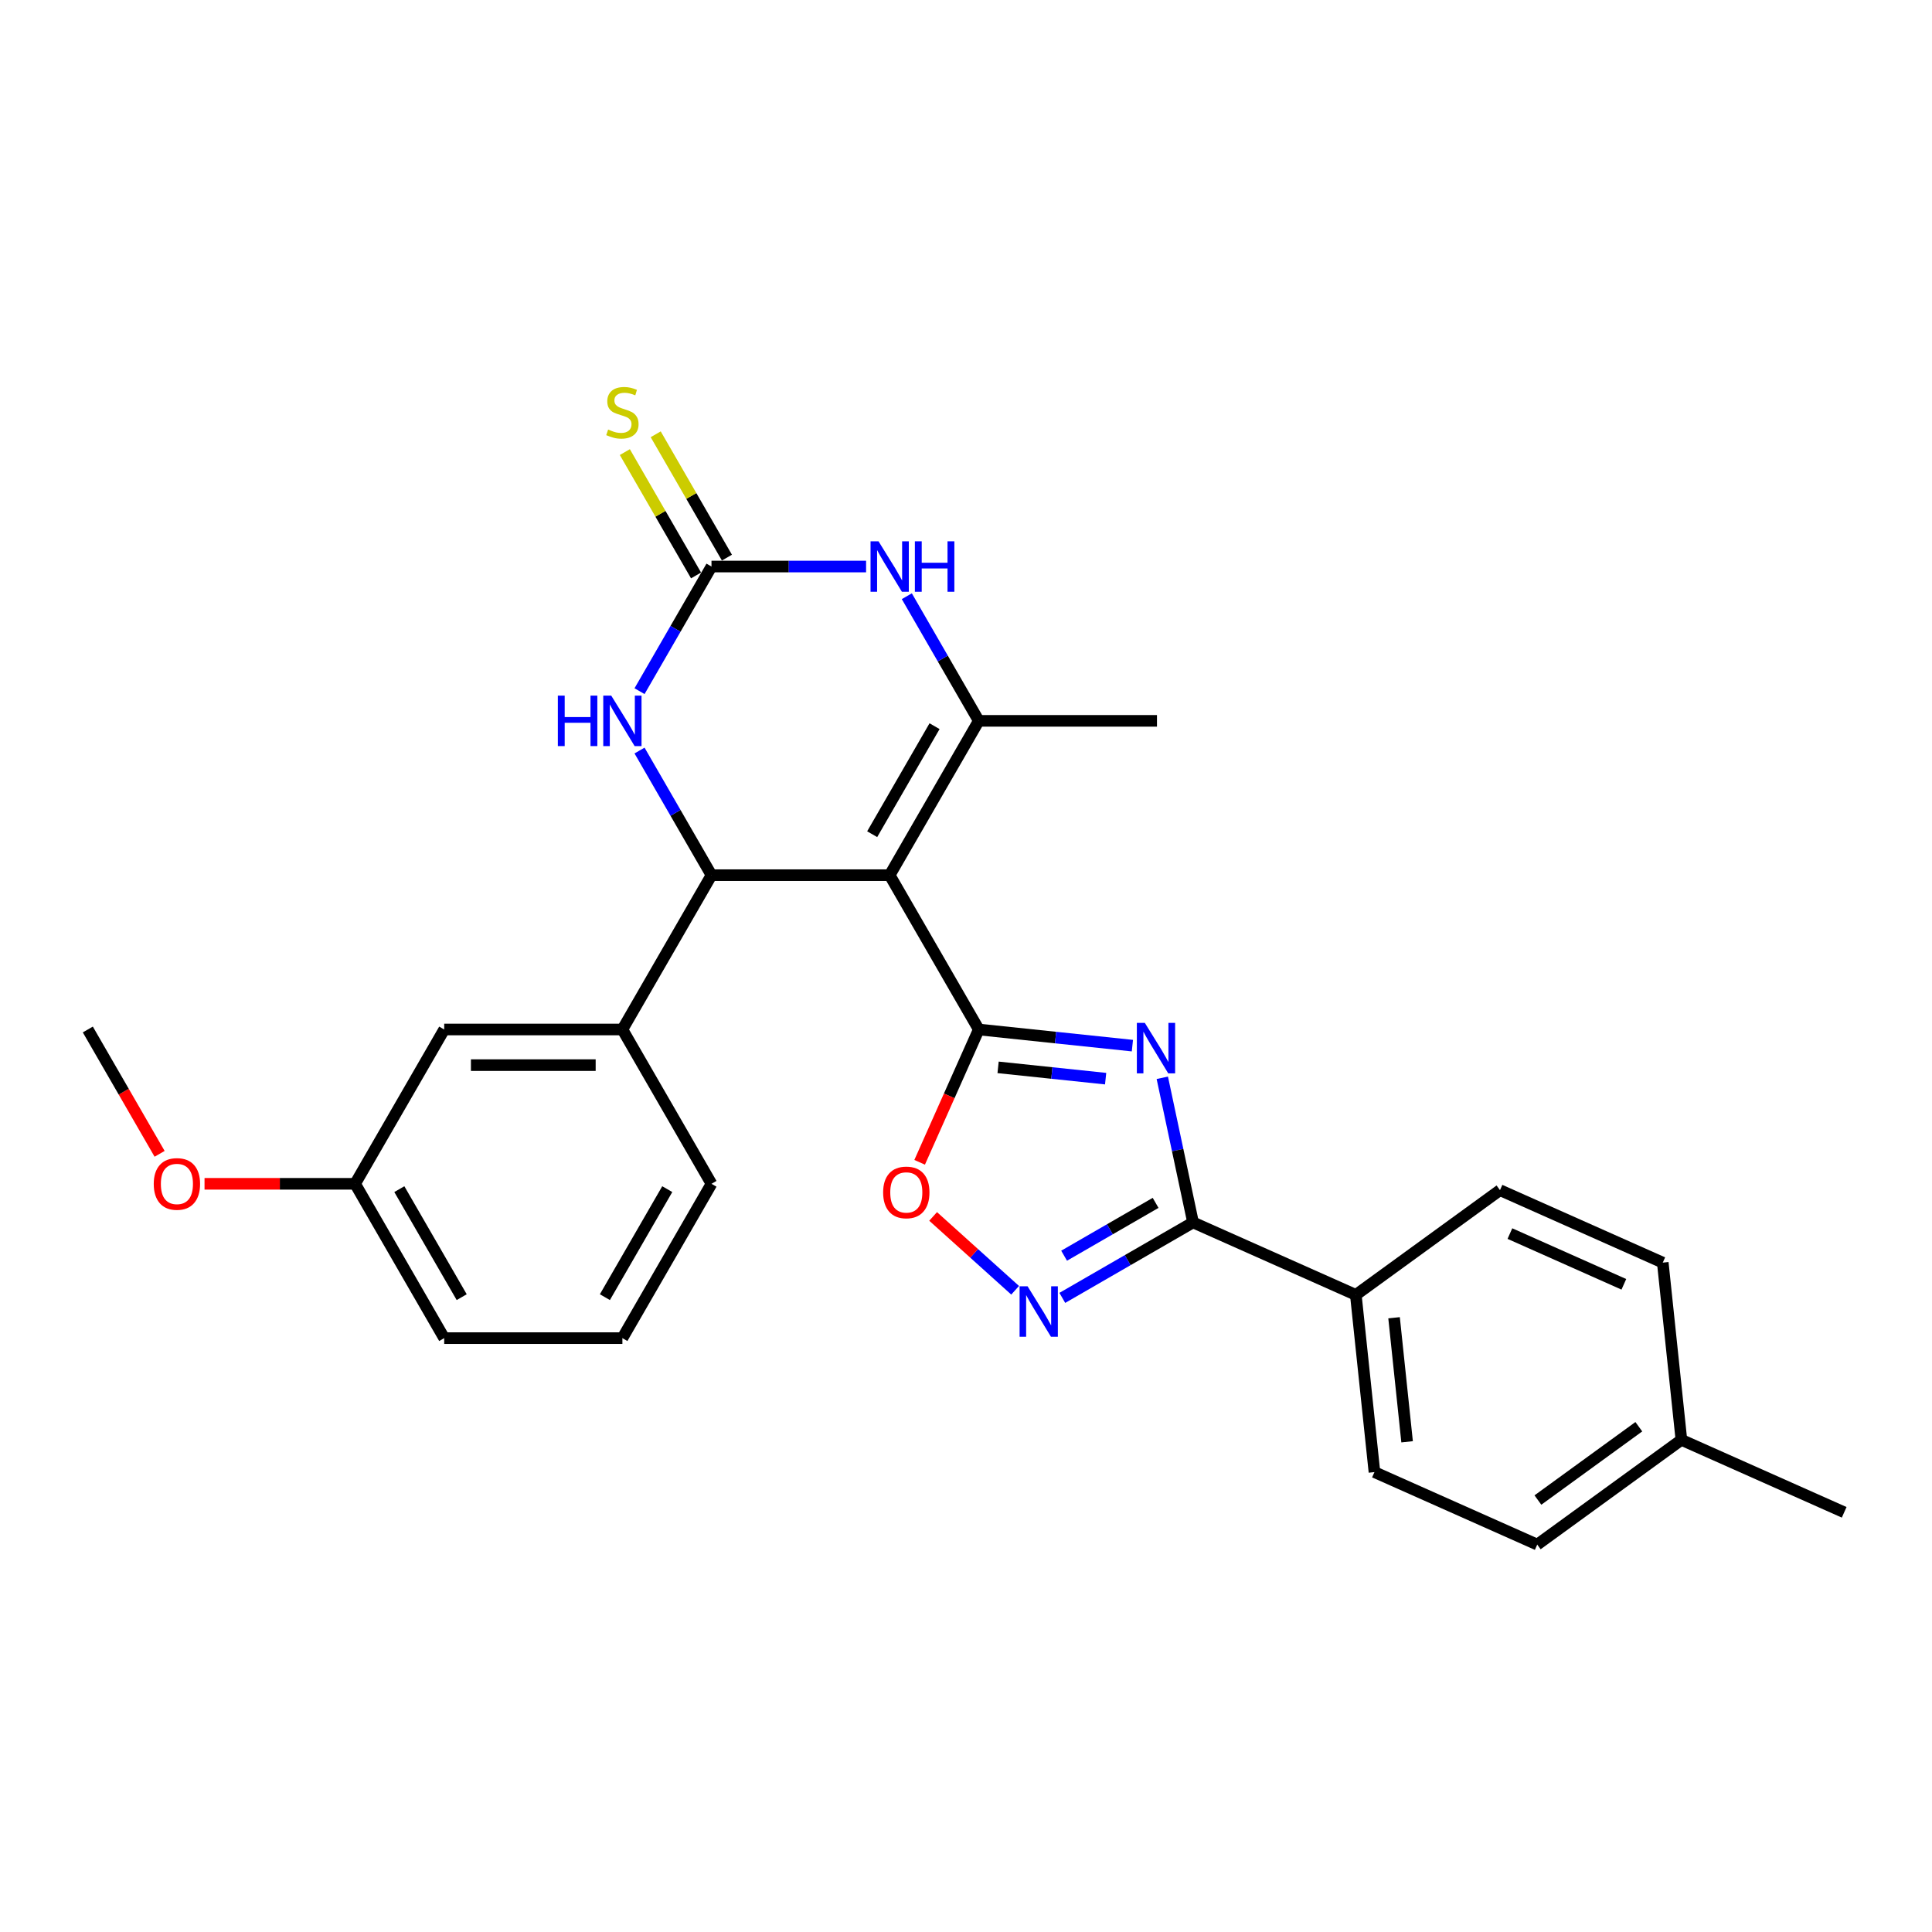 <?xml version='1.0' encoding='iso-8859-1'?>
<svg version='1.1' baseProfile='full'
              xmlns='http://www.w3.org/2000/svg'
                      xmlns:rdkit='http://www.rdkit.org/xml'
                      xmlns:xlink='http://www.w3.org/1999/xlink'
                  xml:space='preserve'
width='1000px' height='1000px' viewBox='0 0 1000 1000'>
<!-- END OF HEADER -->
<rect style='opacity:1.0;fill:#FFFFFF;stroke:none' width='1000' height='1000' x='0' y='0'> </rect>
<path class='bond-0' d='M 460.497,452.988 L 506.612,532.862' style='fill:none;fill-rule:evenodd;stroke:#000000;stroke-width:6px;stroke-linecap:butt;stroke-linejoin:miter;stroke-opacity:1' />
<path class='bond-2' d='M 460.497,452.988 L 368.265,452.988' style='fill:none;fill-rule:evenodd;stroke:#000000;stroke-width:6px;stroke-linecap:butt;stroke-linejoin:miter;stroke-opacity:1' />
<path class='bond-3' d='M 460.497,452.988 L 506.612,373.113' style='fill:none;fill-rule:evenodd;stroke:#000000;stroke-width:6px;stroke-linecap:butt;stroke-linejoin:miter;stroke-opacity:1' />
<path class='bond-3' d='M 451.439,431.783 L 483.72,375.871' style='fill:none;fill-rule:evenodd;stroke:#000000;stroke-width:6px;stroke-linecap:butt;stroke-linejoin:miter;stroke-opacity:1' />
<path class='bond-1' d='M 506.612,532.862 L 546.37,537.041' style='fill:none;fill-rule:evenodd;stroke:#000000;stroke-width:6px;stroke-linecap:butt;stroke-linejoin:miter;stroke-opacity:1' />
<path class='bond-1' d='M 546.37,537.041 L 586.127,541.22' style='fill:none;fill-rule:evenodd;stroke:#0000FF;stroke-width:6px;stroke-linecap:butt;stroke-linejoin:miter;stroke-opacity:1' />
<path class='bond-1' d='M 516.611,552.461 L 544.442,555.386' style='fill:none;fill-rule:evenodd;stroke:#000000;stroke-width:6px;stroke-linecap:butt;stroke-linejoin:miter;stroke-opacity:1' />
<path class='bond-1' d='M 544.442,555.386 L 572.272,558.311' style='fill:none;fill-rule:evenodd;stroke:#0000FF;stroke-width:6px;stroke-linecap:butt;stroke-linejoin:miter;stroke-opacity:1' />
<path class='bond-9' d='M 506.612,532.862 L 491.309,567.235' style='fill:none;fill-rule:evenodd;stroke:#000000;stroke-width:6px;stroke-linecap:butt;stroke-linejoin:miter;stroke-opacity:1' />
<path class='bond-9' d='M 491.309,567.235 L 476.005,601.607' style='fill:none;fill-rule:evenodd;stroke:#FF0000;stroke-width:6px;stroke-linecap:butt;stroke-linejoin:miter;stroke-opacity:1' />
<path class='bond-4' d='M 601.605,557.869 L 609.56,595.294' style='fill:none;fill-rule:evenodd;stroke:#0000FF;stroke-width:6px;stroke-linecap:butt;stroke-linejoin:miter;stroke-opacity:1' />
<path class='bond-4' d='M 609.56,595.294 L 617.515,632.719' style='fill:none;fill-rule:evenodd;stroke:#000000;stroke-width:6px;stroke-linecap:butt;stroke-linejoin:miter;stroke-opacity:1' />
<path class='bond-8' d='M 368.265,452.988 L 349.643,420.733' style='fill:none;fill-rule:evenodd;stroke:#000000;stroke-width:6px;stroke-linecap:butt;stroke-linejoin:miter;stroke-opacity:1' />
<path class='bond-8' d='M 349.643,420.733 L 331.021,388.478' style='fill:none;fill-rule:evenodd;stroke:#0000FF;stroke-width:6px;stroke-linecap:butt;stroke-linejoin:miter;stroke-opacity:1' />
<path class='bond-10' d='M 368.265,452.988 L 322.149,532.862' style='fill:none;fill-rule:evenodd;stroke:#000000;stroke-width:6px;stroke-linecap:butt;stroke-linejoin:miter;stroke-opacity:1' />
<path class='bond-7' d='M 506.612,373.113 L 487.99,340.858' style='fill:none;fill-rule:evenodd;stroke:#000000;stroke-width:6px;stroke-linecap:butt;stroke-linejoin:miter;stroke-opacity:1' />
<path class='bond-7' d='M 487.99,340.858 L 469.368,308.604' style='fill:none;fill-rule:evenodd;stroke:#0000FF;stroke-width:6px;stroke-linecap:butt;stroke-linejoin:miter;stroke-opacity:1' />
<path class='bond-17' d='M 506.612,373.113 L 598.844,373.113' style='fill:none;fill-rule:evenodd;stroke:#000000;stroke-width:6px;stroke-linecap:butt;stroke-linejoin:miter;stroke-opacity:1' />
<path class='bond-11' d='M 617.515,632.719 L 701.772,670.233' style='fill:none;fill-rule:evenodd;stroke:#000000;stroke-width:6px;stroke-linecap:butt;stroke-linejoin:miter;stroke-opacity:1' />
<path class='bond-28' d='M 617.515,632.719 L 583.683,652.252' style='fill:none;fill-rule:evenodd;stroke:#000000;stroke-width:6px;stroke-linecap:butt;stroke-linejoin:miter;stroke-opacity:1' />
<path class='bond-28' d='M 583.683,652.252 L 549.851,671.785' style='fill:none;fill-rule:evenodd;stroke:#0000FF;stroke-width:6px;stroke-linecap:butt;stroke-linejoin:miter;stroke-opacity:1' />
<path class='bond-28' d='M 598.142,622.604 L 574.46,636.277' style='fill:none;fill-rule:evenodd;stroke:#000000;stroke-width:6px;stroke-linecap:butt;stroke-linejoin:miter;stroke-opacity:1' />
<path class='bond-28' d='M 574.46,636.277 L 550.778,649.95' style='fill:none;fill-rule:evenodd;stroke:#0000FF;stroke-width:6px;stroke-linecap:butt;stroke-linejoin:miter;stroke-opacity:1' />
<path class='bond-5' d='M 368.265,293.238 L 408.275,293.238' style='fill:none;fill-rule:evenodd;stroke:#000000;stroke-width:6px;stroke-linecap:butt;stroke-linejoin:miter;stroke-opacity:1' />
<path class='bond-5' d='M 408.275,293.238 L 448.285,293.238' style='fill:none;fill-rule:evenodd;stroke:#0000FF;stroke-width:6px;stroke-linecap:butt;stroke-linejoin:miter;stroke-opacity:1' />
<path class='bond-12' d='M 376.252,288.626 L 357.822,256.704' style='fill:none;fill-rule:evenodd;stroke:#000000;stroke-width:6px;stroke-linecap:butt;stroke-linejoin:miter;stroke-opacity:1' />
<path class='bond-12' d='M 357.822,256.704 L 339.392,224.781' style='fill:none;fill-rule:evenodd;stroke:#CCCC00;stroke-width:6px;stroke-linecap:butt;stroke-linejoin:miter;stroke-opacity:1' />
<path class='bond-12' d='M 360.277,297.849 L 341.847,265.927' style='fill:none;fill-rule:evenodd;stroke:#000000;stroke-width:6px;stroke-linecap:butt;stroke-linejoin:miter;stroke-opacity:1' />
<path class='bond-12' d='M 341.847,265.927 L 323.417,234.004' style='fill:none;fill-rule:evenodd;stroke:#CCCC00;stroke-width:6px;stroke-linecap:butt;stroke-linejoin:miter;stroke-opacity:1' />
<path class='bond-27' d='M 368.265,293.238 L 349.643,325.492' style='fill:none;fill-rule:evenodd;stroke:#000000;stroke-width:6px;stroke-linecap:butt;stroke-linejoin:miter;stroke-opacity:1' />
<path class='bond-27' d='M 349.643,325.492 L 331.021,357.747' style='fill:none;fill-rule:evenodd;stroke:#0000FF;stroke-width:6px;stroke-linecap:butt;stroke-linejoin:miter;stroke-opacity:1' />
<path class='bond-6' d='M 525.428,667.84 L 504.206,648.731' style='fill:none;fill-rule:evenodd;stroke:#0000FF;stroke-width:6px;stroke-linecap:butt;stroke-linejoin:miter;stroke-opacity:1' />
<path class='bond-6' d='M 504.206,648.731 L 482.983,629.622' style='fill:none;fill-rule:evenodd;stroke:#FF0000;stroke-width:6px;stroke-linecap:butt;stroke-linejoin:miter;stroke-opacity:1' />
<path class='bond-13' d='M 322.149,532.862 L 229.918,532.862' style='fill:none;fill-rule:evenodd;stroke:#000000;stroke-width:6px;stroke-linecap:butt;stroke-linejoin:miter;stroke-opacity:1' />
<path class='bond-13' d='M 308.314,551.309 L 243.752,551.309' style='fill:none;fill-rule:evenodd;stroke:#000000;stroke-width:6px;stroke-linecap:butt;stroke-linejoin:miter;stroke-opacity:1' />
<path class='bond-21' d='M 322.149,532.862 L 368.265,612.737' style='fill:none;fill-rule:evenodd;stroke:#000000;stroke-width:6px;stroke-linecap:butt;stroke-linejoin:miter;stroke-opacity:1' />
<path class='bond-14' d='M 701.772,670.233 L 711.413,761.96' style='fill:none;fill-rule:evenodd;stroke:#000000;stroke-width:6px;stroke-linecap:butt;stroke-linejoin:miter;stroke-opacity:1' />
<path class='bond-14' d='M 721.564,682.064 L 728.312,746.272' style='fill:none;fill-rule:evenodd;stroke:#000000;stroke-width:6px;stroke-linecap:butt;stroke-linejoin:miter;stroke-opacity:1' />
<path class='bond-15' d='M 701.772,670.233 L 776.389,616.021' style='fill:none;fill-rule:evenodd;stroke:#000000;stroke-width:6px;stroke-linecap:butt;stroke-linejoin:miter;stroke-opacity:1' />
<path class='bond-16' d='M 229.918,532.862 L 183.802,612.737' style='fill:none;fill-rule:evenodd;stroke:#000000;stroke-width:6px;stroke-linecap:butt;stroke-linejoin:miter;stroke-opacity:1' />
<path class='bond-18' d='M 711.413,761.96 L 795.671,799.473' style='fill:none;fill-rule:evenodd;stroke:#000000;stroke-width:6px;stroke-linecap:butt;stroke-linejoin:miter;stroke-opacity:1' />
<path class='bond-19' d='M 776.389,616.021 L 860.647,653.535' style='fill:none;fill-rule:evenodd;stroke:#000000;stroke-width:6px;stroke-linecap:butt;stroke-linejoin:miter;stroke-opacity:1' />
<path class='bond-19' d='M 781.525,638.499 L 840.505,664.759' style='fill:none;fill-rule:evenodd;stroke:#000000;stroke-width:6px;stroke-linecap:butt;stroke-linejoin:miter;stroke-opacity:1' />
<path class='bond-22' d='M 183.802,612.737 L 144.834,612.737' style='fill:none;fill-rule:evenodd;stroke:#000000;stroke-width:6px;stroke-linecap:butt;stroke-linejoin:miter;stroke-opacity:1' />
<path class='bond-22' d='M 144.834,612.737 L 105.866,612.737' style='fill:none;fill-rule:evenodd;stroke:#FF0000;stroke-width:6px;stroke-linecap:butt;stroke-linejoin:miter;stroke-opacity:1' />
<path class='bond-29' d='M 183.802,612.737 L 229.918,692.612' style='fill:none;fill-rule:evenodd;stroke:#000000;stroke-width:6px;stroke-linecap:butt;stroke-linejoin:miter;stroke-opacity:1' />
<path class='bond-29' d='M 206.694,615.495 L 238.975,671.408' style='fill:none;fill-rule:evenodd;stroke:#000000;stroke-width:6px;stroke-linecap:butt;stroke-linejoin:miter;stroke-opacity:1' />
<path class='bond-30' d='M 795.671,799.473 L 870.288,745.261' style='fill:none;fill-rule:evenodd;stroke:#000000;stroke-width:6px;stroke-linecap:butt;stroke-linejoin:miter;stroke-opacity:1' />
<path class='bond-30' d='M 796.021,776.418 L 848.253,738.47' style='fill:none;fill-rule:evenodd;stroke:#000000;stroke-width:6px;stroke-linecap:butt;stroke-linejoin:miter;stroke-opacity:1' />
<path class='bond-20' d='M 860.647,653.535 L 870.288,745.261' style='fill:none;fill-rule:evenodd;stroke:#000000;stroke-width:6px;stroke-linecap:butt;stroke-linejoin:miter;stroke-opacity:1' />
<path class='bond-25' d='M 870.288,745.261 L 954.545,782.775' style='fill:none;fill-rule:evenodd;stroke:#000000;stroke-width:6px;stroke-linecap:butt;stroke-linejoin:miter;stroke-opacity:1' />
<path class='bond-23' d='M 368.265,612.737 L 322.149,692.612' style='fill:none;fill-rule:evenodd;stroke:#000000;stroke-width:6px;stroke-linecap:butt;stroke-linejoin:miter;stroke-opacity:1' />
<path class='bond-23' d='M 345.373,615.495 L 313.092,671.408' style='fill:none;fill-rule:evenodd;stroke:#000000;stroke-width:6px;stroke-linecap:butt;stroke-linejoin:miter;stroke-opacity:1' />
<path class='bond-26' d='M 82.614,597.224 L 64.034,565.043' style='fill:none;fill-rule:evenodd;stroke:#FF0000;stroke-width:6px;stroke-linecap:butt;stroke-linejoin:miter;stroke-opacity:1' />
<path class='bond-26' d='M 64.034,565.043 L 45.455,532.862' style='fill:none;fill-rule:evenodd;stroke:#000000;stroke-width:6px;stroke-linecap:butt;stroke-linejoin:miter;stroke-opacity:1' />
<path class='bond-24' d='M 322.149,692.612 L 229.918,692.612' style='fill:none;fill-rule:evenodd;stroke:#000000;stroke-width:6px;stroke-linecap:butt;stroke-linejoin:miter;stroke-opacity:1' />
<path  class='atom-2' d='M 592.565 529.443
L 601.124 543.278
Q 601.973 544.643, 603.338 547.115
Q 604.703 549.587, 604.776 549.734
L 604.776 529.443
L 608.244 529.443
L 608.244 555.563
L 604.666 555.563
L 595.479 540.437
Q 594.41 538.666, 593.266 536.637
Q 592.159 534.608, 591.827 533.981
L 591.827 555.563
L 588.433 555.563
L 588.433 529.443
L 592.565 529.443
' fill='#0000FF'/>
<path  class='atom-7' d='M 531.866 665.775
L 540.425 679.61
Q 541.274 680.975, 542.639 683.447
Q 544.004 685.918, 544.078 686.066
L 544.078 665.775
L 547.545 665.775
L 547.545 691.895
L 543.967 691.895
L 534.781 676.769
Q 533.711 674.998, 532.567 672.969
Q 531.46 670.94, 531.128 670.313
L 531.128 691.895
L 527.734 691.895
L 527.734 665.775
L 531.866 665.775
' fill='#0000FF'/>
<path  class='atom-8' d='M 454.723 280.178
L 463.282 294.013
Q 464.13 295.378, 465.495 297.849
Q 466.86 300.321, 466.934 300.469
L 466.934 280.178
L 470.402 280.178
L 470.402 306.298
L 466.824 306.298
L 457.637 291.172
Q 456.567 289.401, 455.424 287.372
Q 454.317 285.343, 453.985 284.716
L 453.985 306.298
L 450.591 306.298
L 450.591 280.178
L 454.723 280.178
' fill='#0000FF'/>
<path  class='atom-8' d='M 473.538 280.178
L 477.08 280.178
L 477.08 291.282
L 490.435 291.282
L 490.435 280.178
L 493.977 280.178
L 493.977 306.298
L 490.435 306.298
L 490.435 294.234
L 477.08 294.234
L 477.08 306.298
L 473.538 306.298
L 473.538 280.178
' fill='#0000FF'/>
<path  class='atom-9' d='M 288.743 360.053
L 292.285 360.053
L 292.285 371.157
L 305.64 371.157
L 305.64 360.053
L 309.181 360.053
L 309.181 386.173
L 305.64 386.173
L 305.64 374.109
L 292.285 374.109
L 292.285 386.173
L 288.743 386.173
L 288.743 360.053
' fill='#0000FF'/>
<path  class='atom-9' d='M 316.375 360.053
L 324.935 373.887
Q 325.783 375.252, 327.148 377.724
Q 328.513 380.196, 328.587 380.344
L 328.587 360.053
L 332.055 360.053
L 332.055 386.173
L 328.476 386.173
L 319.29 371.047
Q 318.22 369.276, 317.076 367.247
Q 315.97 365.218, 315.638 364.59
L 315.638 386.173
L 312.244 386.173
L 312.244 360.053
L 316.375 360.053
' fill='#0000FF'/>
<path  class='atom-10' d='M 457.108 617.194
Q 457.108 610.922, 460.207 607.417
Q 463.306 603.913, 469.098 603.913
Q 474.89 603.913, 477.989 607.417
Q 481.088 610.922, 481.088 617.194
Q 481.088 623.539, 477.953 627.155
Q 474.817 630.733, 469.098 630.733
Q 463.343 630.733, 460.207 627.155
Q 457.108 623.576, 457.108 617.194
M 469.098 627.782
Q 473.083 627.782, 475.223 625.126
Q 477.399 622.433, 477.399 617.194
Q 477.399 612.066, 475.223 609.483
Q 473.083 606.864, 469.098 606.864
Q 465.114 606.864, 462.937 609.446
Q 460.798 612.029, 460.798 617.194
Q 460.798 622.47, 462.937 625.126
Q 465.114 627.782, 469.098 627.782
' fill='#FF0000'/>
<path  class='atom-13' d='M 314.771 222.328
Q 315.066 222.438, 316.283 222.955
Q 317.501 223.471, 318.829 223.804
Q 320.194 224.099, 321.522 224.099
Q 323.994 224.099, 325.433 222.918
Q 326.871 221.701, 326.871 219.598
Q 326.871 218.159, 326.134 217.274
Q 325.433 216.388, 324.326 215.908
Q 323.219 215.429, 321.374 214.876
Q 319.05 214.175, 317.648 213.51
Q 316.283 212.846, 315.287 211.444
Q 314.328 210.043, 314.328 207.681
Q 314.328 204.398, 316.542 202.369
Q 318.792 200.34, 323.219 200.34
Q 326.244 200.34, 329.675 201.779
L 328.827 204.619
Q 325.691 203.328, 323.33 203.328
Q 320.784 203.328, 319.382 204.398
Q 317.98 205.431, 318.017 207.239
Q 318.017 208.641, 318.718 209.489
Q 319.456 210.338, 320.489 210.817
Q 321.559 211.297, 323.33 211.85
Q 325.691 212.588, 327.093 213.326
Q 328.495 214.064, 329.491 215.576
Q 330.524 217.052, 330.524 219.598
Q 330.524 223.213, 328.089 225.169
Q 325.691 227.087, 321.67 227.087
Q 319.345 227.087, 317.575 226.57
Q 315.841 226.091, 313.775 225.242
L 314.771 222.328
' fill='#CCCC00'/>
<path  class='atom-23' d='M 79.58 612.811
Q 79.58 606.539, 82.679 603.034
Q 85.778 599.53, 91.57 599.53
Q 97.362 599.53, 100.461 603.034
Q 103.56 606.539, 103.56 612.811
Q 103.56 619.157, 100.425 622.772
Q 97.289 626.351, 91.57 626.351
Q 85.815 626.351, 82.679 622.772
Q 79.58 619.193, 79.58 612.811
M 91.57 623.399
Q 95.555 623.399, 97.695 620.743
Q 99.871 618.05, 99.871 612.811
Q 99.871 607.683, 97.695 605.1
Q 95.555 602.481, 91.57 602.481
Q 87.586 602.481, 85.409 605.064
Q 83.269 607.646, 83.269 612.811
Q 83.269 618.087, 85.409 620.743
Q 87.586 623.399, 91.57 623.399
' fill='#FF0000'/>
</svg>
